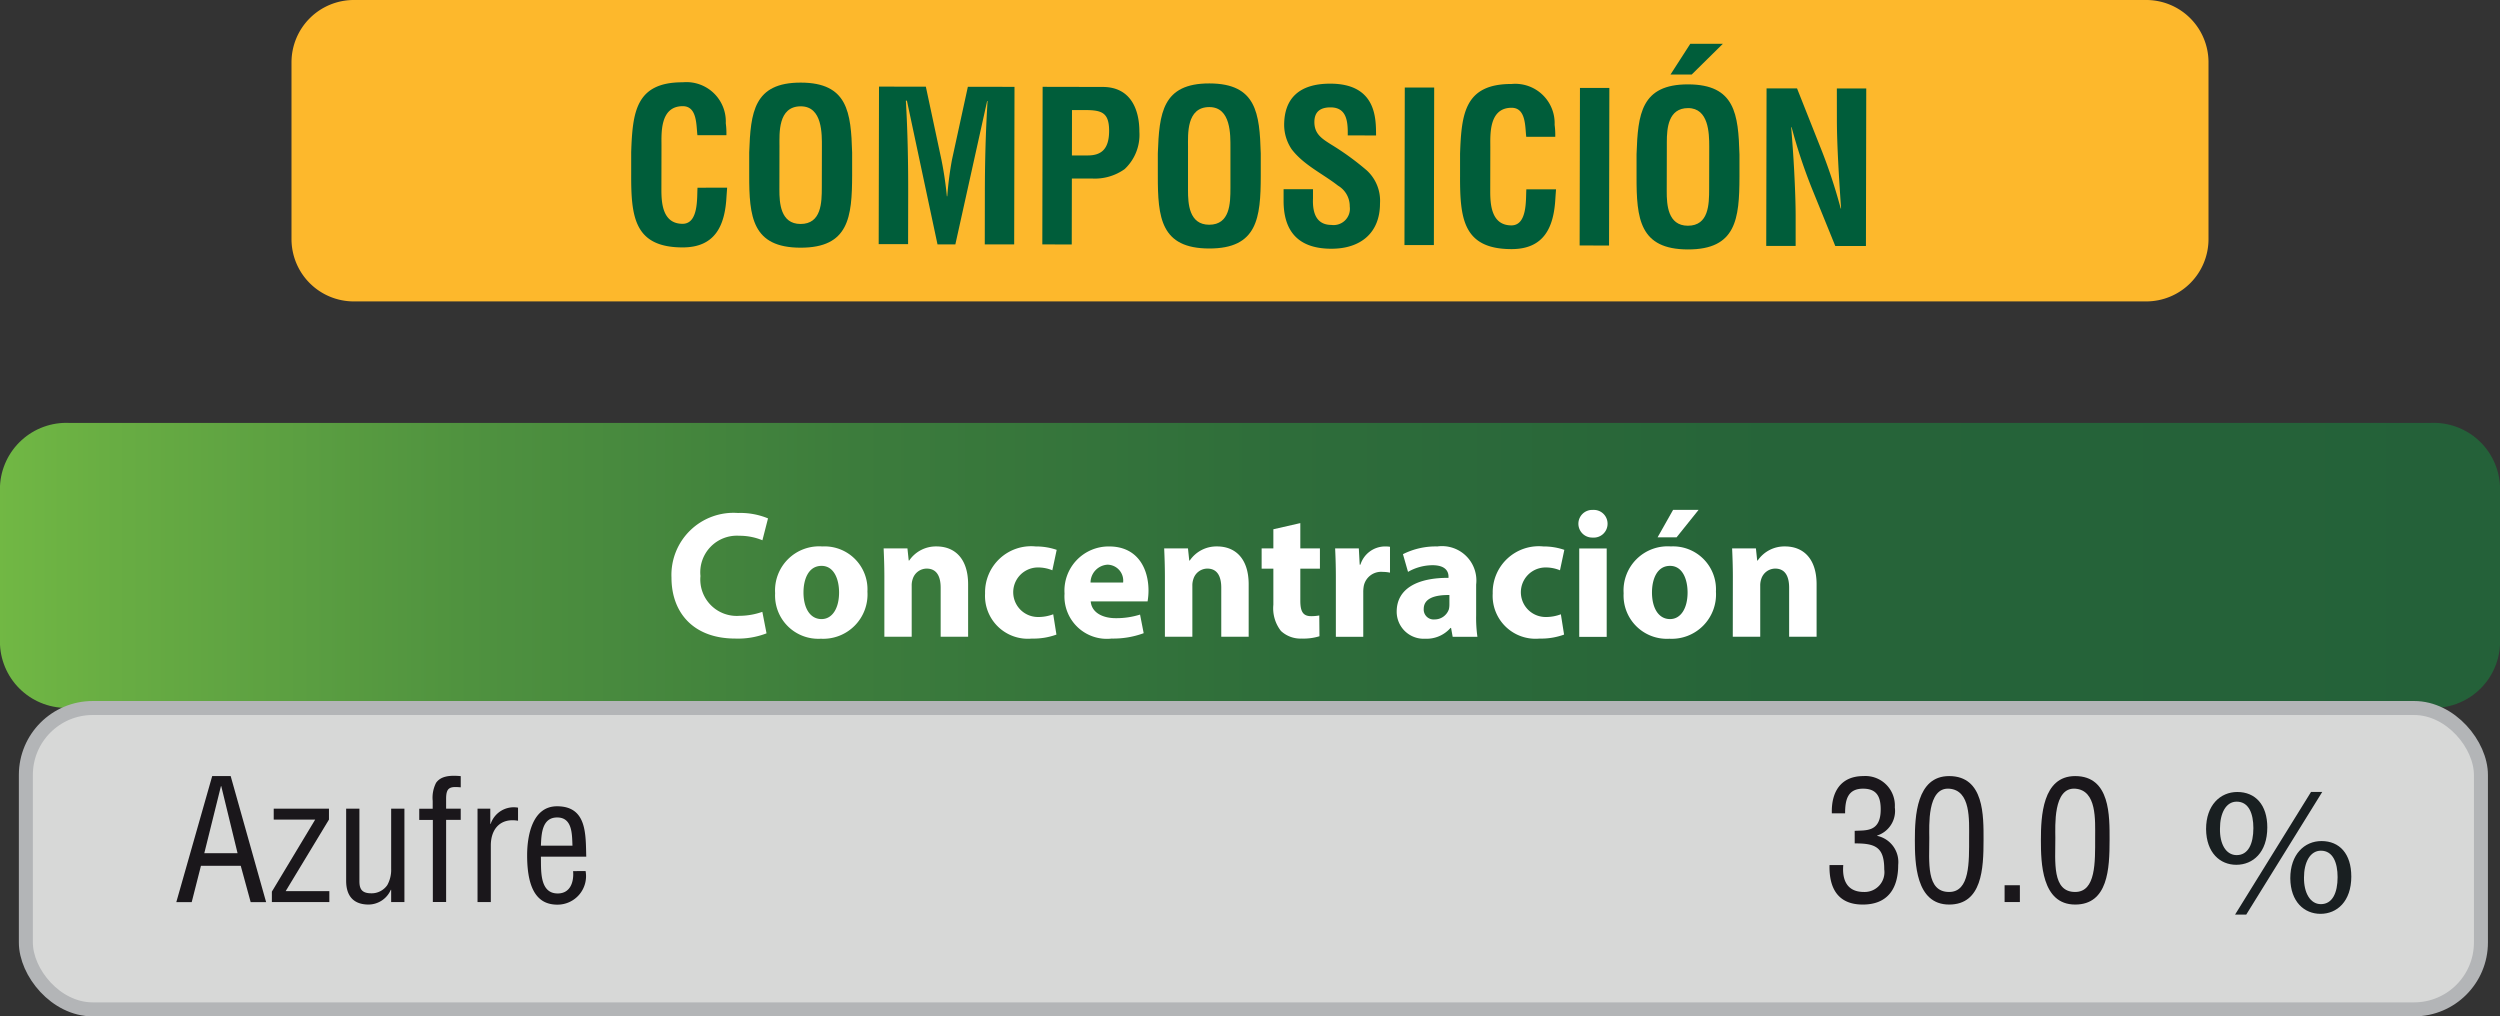 <svg xmlns="http://www.w3.org/2000/svg" xmlns:xlink="http://www.w3.org/1999/xlink" viewBox="0 0 178.522 72.578"><rect x="0" y="0" width="178.522" height="72.578" fill="#333333" stroke="none"/><defs><clipPath id="a"><path d="M4.949,30.2A4.742,4.742,0,0,0,0,34.7V46.046a4.742,4.742,0,0,0,4.949,4.5H173.572a4.741,4.741,0,0,0,4.95-4.5V34.7a4.741,4.741,0,0,0-4.95-4.5Z" style="fill:none"></path></clipPath><linearGradient id="b" x1="-379.321" y1="659.778" x2="-378.321" y2="659.778" gradientTransform="matrix(178.523, 0, 0, -178.523, 67717.524, 117825.919)" gradientUnits="userSpaceOnUse"><stop offset="0" stop-color="#72b944"></stop><stop offset="0.051" stop-color="#68ad43"></stop><stop offset="0.192" stop-color="#4f923f"></stop><stop offset="0.346" stop-color="#3c7c3c"></stop><stop offset="0.515" stop-color="#2e6d3a"></stop><stop offset="0.711" stop-color="#266439"></stop><stop offset="1" stop-color="#246139"></stop></linearGradient></defs><path d="M153.257,21.524H25.265a4.449,4.449,0,0,1-4.449-4.45V4.449A4.449,4.449,0,0,1,25.265,0H153.257a4.449,4.449,0,0,1,4.45,4.449V17.074a4.45,4.45,0,0,1-4.45,4.45" style="fill:#fdb82c"></path><path d="M51.924,13.4c-.015.209-.031.435-.046.645-.109,2.054-.8,3.628-3.142,3.623-3.451-.007-3.67-2.2-3.664-5.2l0-1.605c.1-2.864.325-4.994,3.685-4.987A2.812,2.812,0,0,1,51.827,8.8a5.328,5.328,0,0,1,.045.855l-2.07,0c-.089-.721-.011-2.071-1.046-2.073-1.65,0-1.518,1.962-1.52,2.832l-.006,3.12c0,.93.069,2.445,1.51,2.448,1.154,0,1.023-1.858,1.069-2.577Z" style="fill:#005d3a"></path><path d="M53.5,10.887c.1-2.865.324-4.994,3.685-4.988s3.581,2.137,3.665,5l0,1.605c-.006,3-.235,5.189-3.686,5.183s-3.67-2.2-3.664-5.2Zm2.155,2.659c0,.93.07,2.445,1.51,2.448,1.5,0,1.518-1.542,1.52-2.622l.006-2.88c0-.9.05-2.9-1.509-2.9-1.651,0-1.519,1.962-1.521,2.832Z" style="fill:#005d3a"></path><path d="M64.846,17.434l-2.1,0,.023-11.25,3.345.007,1.114,5.222a25.42,25.42,0,0,1,.386,2.6h.029a24.643,24.643,0,0,1,.335-2.6l1.136-5.217,3.33.006-.023,11.25-2.1,0,.006-3.54c0-2.235.054-4.47.194-6.7h-.031l-2.27,10.241-1.274,0L64.762,7.189h-.075c.13,2.235.171,4.47.166,6.705Z" style="fill:#005d3a"></path><path d="M74.431,17.453,74.453,6.2l4.29.009c2.01,0,2.622,1.626,2.619,3.2a3.351,3.351,0,0,1-1.055,2.668,3.671,3.671,0,0,1-2.356.67l-1.41,0-.009,4.71ZM76.544,11.1l1.125,0c.915,0,1.53-.387,1.532-1.752,0-1.29-.506-1.486-1.691-1.488l-.96,0Z" style="fill:#005d3a"></path><path d="M82.679,10.945c.1-2.865.324-4.995,3.685-4.988s3.581,2.137,3.665,5l0,1.605c-.006,3-.236,5.19-3.686,5.183s-3.67-2.2-3.664-5.2ZM84.834,13.6c0,.93.07,2.445,1.51,2.448,1.5,0,1.518-1.542,1.52-2.622l0-2.88c0-.9.051-2.9-1.508-2.9-1.651,0-1.519,1.962-1.521,2.832Z" style="fill:#005d3a"></path><path d="M96.241,9.667c.017-1-.072-1.995-1.226-2-.7,0-1.156.283-1.157,1.048,0,.854.537,1.186,1.2,1.607a19.413,19.413,0,0,1,2.546,1.85,2.938,2.938,0,0,1,.94,2.357c0,2.13-1.417,3.237-3.471,3.233-2.521,0-3.417-1.417-3.413-3.427v-.825l2.1,0v.659c-.048,1.1.281,1.891,1.317,1.893a1.164,1.164,0,0,0,1.307-1.318,1.7,1.7,0,0,0-.837-1.486c-1.095-.857-2.457-1.475-3.31-2.6A3.13,3.13,0,0,1,91.7,8.937c0-1.92,1.086-2.967,3.3-2.963,3.346.007,3.25,2.587,3.264,3.7Z" style="fill:#005d3a"></path><path d="M100.291,17.5l.023-11.249,2.1,0-.022,11.249Z" style="fill:#005d3a"></path><path d="M111.114,13.521c-.015.21-.032.435-.046.645-.11,2.054-.8,3.628-3.143,3.623-3.45-.007-3.67-2.2-3.664-5.2l0-1.605c.1-2.864.324-4.994,3.685-4.987a2.813,2.813,0,0,1,3.068,2.916,5.569,5.569,0,0,1,.045.855l-2.071,0c-.088-.72-.01-2.07-1.045-2.072-1.651,0-1.519,1.961-1.521,2.832l-.006,3.12c0,.929.07,2.444,1.51,2.447,1.154,0,1.023-1.857,1.069-2.577Z" style="fill:#005d3a"></path><path d="M112.8,17.529l.023-11.25,2.1,0L114.9,17.533Z" style="fill:#005d3a"></path><path d="M116.864,11.012c.095-2.864.324-4.994,3.684-4.987s3.581,2.137,3.665,5l0,1.605c-.006,3-.235,5.189-3.685,5.182s-3.67-2.2-3.664-5.2Zm2.155,2.66c0,.929.069,2.445,1.51,2.447,1.5,0,1.517-1.541,1.519-2.621l.006-3.03c0-.96-.039-2.746-1.509-2.749-1.425,0-1.517,1.453-1.519,2.413v.419ZM120.7,3.13l2.325,0L120.805,5.32l-1.515,0Z" style="fill:#005d3a"></path><path d="M131.167,6.316l2.1,0-.023,11.25-2.189,0-1.628-4.008a37.817,37.817,0,0,1-1.49-4.473h-.03c.073.93.161,2.07.218,3.211.058,1.125.1,2.25.1,3.15l0,2.115-2.1,0,.023-11.249,2.176,0,1.626,4.1a37.788,37.788,0,0,1,1.491,4.473h.029c-.072-1.02-.144-2.115-.2-3.195s-.1-2.16-.1-3.165Z" style="fill:#005d3a"></path><g style="clip-path:url(#a)"><rect y="30.196" width="178.522" height="20.352" style="fill:url(#b)"></rect></g><path d="M54.737,45.226a5.631,5.631,0,0,1-2.23.373c-3.01,0-4.557-1.87-4.557-4.349A4.433,4.433,0,0,1,52.7,36.632a5.136,5.136,0,0,1,2.143.386l-.4,1.562a4.266,4.266,0,0,0-1.65-.322,2.615,2.615,0,0,0-2.774,2.878A2.6,2.6,0,0,0,52.8,43.975a4.947,4.947,0,0,0,1.638-.285Z" style="fill:#fff"></path><path d="M61.942,42.246a3.164,3.164,0,0,1-3.328,3.365,3.088,3.088,0,0,1-3.263-3.251,3.147,3.147,0,0,1,3.367-3.339,3.065,3.065,0,0,1,3.224,3.225m-4.566.062c0,1.085.451,1.9,1.29,1.9.762,0,1.251-.763,1.251-1.9,0-.942-.36-1.9-1.251-1.9-.943,0-1.29.966-1.29,1.9" style="fill:#fff"></path><path d="M63.151,41.173c0-.785-.028-1.458-.052-2.013h1.7l.091.866h.036a2.307,2.307,0,0,1,1.95-1.006c1.289,0,2.256.85,2.256,2.71v3.74h-1.96v-3.5c0-.813-.285-1.367-1-1.367a1.05,1.05,0,0,0-.994.735,1.4,1.4,0,0,0-.075.492V45.47H63.151Z" style="fill:#fff"></path><path d="M75.439,45.315a4.768,4.768,0,0,1-1.752.285,3.06,3.06,0,0,1-3.344-3.225,3.29,3.29,0,0,1,3.614-3.354,4.557,4.557,0,0,1,1.5.243l-.311,1.459a2.669,2.669,0,0,0-1.1-.2,1.769,1.769,0,0,0,.039,3.536,3,3,0,0,0,1.124-.194Z" style="fill:#fff"></path><path d="M77.887,42.943c.065.811.865,1.2,1.782,1.2a5.618,5.618,0,0,0,1.741-.256l.259,1.328a6.255,6.255,0,0,1-2.284.384,3.027,3.027,0,0,1-3.368-3.212A3.158,3.158,0,0,1,79.2,39.021c2.039,0,2.813,1.585,2.813,3.147a4.654,4.654,0,0,1-.065.775ZM80.2,41.6a1.139,1.139,0,0,0-1.111-1.277A1.288,1.288,0,0,0,77.874,41.6Z" style="fill:#fff"></path><path d="M83.184,41.173c0-.785-.027-1.458-.052-2.013h1.7l.091.866h.037a2.305,2.305,0,0,1,1.95-1.006c1.288,0,2.256.85,2.256,2.71v3.74H87.209v-3.5c0-.813-.284-1.367-.994-1.367a1.049,1.049,0,0,0-.994.735,1.4,1.4,0,0,0-.076.492V45.47H83.184Z" style="fill:#fff"></path><path d="M92.854,37.354v1.808h1.4v1.445h-1.4V42.89c0,.761.181,1.11.772,1.11a3.177,3.177,0,0,0,.582-.051l.013,1.484a3.825,3.825,0,0,1-1.276.166,2.038,2.038,0,0,1-1.472-.541,2.616,2.616,0,0,1-.544-1.871v-2.58h-.837V39.162h.837V37.794Z" style="fill:#fff"></path><path d="M95.392,41.239c0-.93-.027-1.536-.052-2.077h1.692l.062,1.16h.052a1.851,1.851,0,0,1,1.7-1.3,2.235,2.235,0,0,1,.412.023v1.847a2.6,2.6,0,0,0-.528-.054,1.26,1.26,0,0,0-1.342.994,2.4,2.4,0,0,0-.039.44v3.2H95.392Z" style="fill:#fff"></path><path d="M103.733,45.471l-.114-.632h-.039a2.27,2.27,0,0,1-1.807.772,1.931,1.931,0,0,1-2.037-1.933c0-1.639,1.471-2.426,3.7-2.414v-.09c0-.337-.181-.813-1.15-.813a3.564,3.564,0,0,0-1.741.476l-.362-1.264a5.2,5.2,0,0,1,2.453-.552,2.454,2.454,0,0,1,2.774,2.72v2.194a9.6,9.6,0,0,0,.09,1.536ZM103.5,42.49c-1.033-.013-1.833.23-1.833.994a.707.707,0,0,0,.776.749,1.074,1.074,0,0,0,1.019-.723,1.453,1.453,0,0,0,.038-.336Z" style="fill:#fff"></path><path d="M111.689,45.315a4.764,4.764,0,0,1-1.752.285,3.061,3.061,0,0,1-3.344-3.225,3.29,3.29,0,0,1,3.614-3.354,4.557,4.557,0,0,1,1.5.243l-.311,1.459a2.665,2.665,0,0,0-1.1-.2,1.769,1.769,0,0,0,.04,3.536,3,3,0,0,0,1.124-.194Z" style="fill:#fff"></path><path d="M114.794,37.408a.983.983,0,0,1-1.057.979.988.988,0,1,1,.012-1.974.983.983,0,0,1,1.045,1m-2.023,1.753h1.961v6.31h-1.961Z" style="fill:#fff"></path><path d="M122.533,42.245a3.166,3.166,0,0,1-3.329,3.367,3.089,3.089,0,0,1-3.263-3.25,3.148,3.148,0,0,1,3.367-3.342,3.065,3.065,0,0,1,3.225,3.225m-4.567.063c0,1.084.451,1.9,1.29,1.9.762,0,1.252-.762,1.252-1.9,0-.941-.36-1.9-1.252-1.9-.942,0-1.29.968-1.29,1.9m3.329-5.9-1.572,1.961h-1.356l1.107-1.961Z" style="fill:#fff"></path><path d="M123.741,41.173c0-.785-.028-1.458-.053-2.013h1.7l.09.866h.037a2.305,2.305,0,0,1,1.95-1.006c1.289,0,2.256.85,2.256,2.71v3.74h-1.961v-3.5c0-.813-.284-1.367-.994-1.367a1.049,1.049,0,0,0-.994.735,1.4,1.4,0,0,0-.076.492V45.47h-1.96Z" style="fill:#fff"></path><path d="M172.383,72.078H6.624A4.778,4.778,0,0,1,1.847,67.3V55.335a4.778,4.778,0,0,1,4.777-4.777H172.383a4.777,4.777,0,0,1,4.777,4.777V67.3a4.777,4.777,0,0,1-4.777,4.777" style="fill:#d7d8d7"></path><rect x="1.847" y="50.558" width="175.313" height="21.52" rx="4.777" style="fill:none;stroke:#b3b5b7;stroke-miterlimit:10"></rect><path d="M161.905,59.084c0,1.786-1.022,2.67-2.216,2.67-1.147,0-2.14-.847-2.156-2.552,0-1.7,1.009-2.647,2.23-2.647,1.289,0,2.142.913,2.142,2.529m-3.379.079c-.028,1.082.414,1.9,1.193,1.9.825,0,1.192-.808,1.192-1.93,0-1.03-.326-1.888-1.192-1.888-.779,0-1.193.845-1.193,1.915m1.078,6.149,5.424-8.757h.8L160.4,65.312Zm8.3-2.723c0,1.784-1.022,2.67-2.2,2.67-1.149,0-2.142-.845-2.157-2.542,0-1.7,1.008-2.655,2.228-2.655,1.292,0,2.128.913,2.128,2.527m-3.378.078c-.013,1.081.44,1.9,1.207,1.9.823,0,1.193-.808,1.193-1.928,0-1.028-.329-1.889-1.193-1.889-.78,0-1.207.848-1.207,1.915" style="fill:#191f21"></path><path d="M15.153,55.419h1.319l2.531,9H17.9l-.708-2.591H14.349l-.659,2.591h-1.1Zm.647.719h-.023l-1.188,4.786h2.375Z" style="fill:#1a171b"></path><path d="M19.414,64.414V63.67l3.094-5.145H19.546v-.78h3.945v.78L20.4,63.634h3.118v.78Z" style="fill:#1a171b"></path><path d="M27.932,63.538h-.024a1.749,1.749,0,0,1-1.584,1.055c-1,0-1.606-.527-1.606-1.7V57.745h.947v5.181c0,.564.18.864.852.864a1.359,1.359,0,0,0,1.14-.588,2.245,2.245,0,0,0,.275-1.175V57.745h.947v6.669h-.947Z" style="fill:#1a171b"></path><path d="M30.909,58.549h-.971v-.8h.96v-.563a2.344,2.344,0,0,1,.24-1.283c.311-.444.875-.564,1.763-.48v.8c-.768-.072-1.044,0-1.044.816v.707H32.9v.8H31.857v5.865h-.948Z" style="fill:#1a171b"></path><path d="M35.013,58.837h.024a1.736,1.736,0,0,1,1.955-1.163v.935c-1.223-.216-1.943.552-1.943,1.763v4.042H34.1V57.745h.911Z" style="fill:#1a171b"></path><path d="M41.816,62.2a2.036,2.036,0,0,1-2.015,2.4c-1.26,0-2.159-.839-2.159-3.525,0-1.4.372-3.5,2.135-3.5,2.159,0,2.039,2.038,2.087,3.6H38.625c.025.9-.132,2.626,1.2,2.626.913,0,1.165-.84,1.1-1.595Zm-.936-1.811c-.036-.78.012-2.015-1.092-2.015s-1.127,1.223-1.163,2.015Z" style="fill:#1a171b"></path><path d="M132.441,59.329c.791-.049,1.858.119,1.858-1.535,0-.876-.264-1.476-1.259-1.476-1.127,0-1.283.84-1.283,1.763h-.947c-.049-1.511.623-2.662,2.254-2.662a2.105,2.105,0,0,1,2.243,2.231,1.85,1.85,0,0,1-1.259,2.014v.024a1.914,1.914,0,0,1,1.5,2.075c0,1.679-.744,2.83-2.531,2.83s-2.41-1.187-2.374-2.818h.983c-.084.96.192,1.919,1.475,1.919a1.412,1.412,0,0,0,1.451-1.607c0-1.571-.6-1.871-2.11-1.859Z" style="fill:#1a171b"></path><path d="M136.738,59.988c0-1.679.107-4.569,2.446-4.569,2.518,0,2.459,2.854,2.459,4.569,0,2.039-.109,4.605-2.459,4.605C136.785,64.593,136.738,61.583,136.738,59.988Zm2.446,3.706c1.487,0,1.428-2.135,1.428-3.862,0-1.271.131-3.406-1.428-3.514-1.583-.1-1.415,2.687-1.415,3.514C137.769,61.559,137.529,63.694,139.184,63.694Z" style="fill:#1a171b"></path><path d="M143.146,64.414v-1.2h1.091v1.2Z" style="fill:#1a171b"></path><path d="M145.738,59.988c0-1.679.107-4.569,2.446-4.569,2.518,0,2.459,2.854,2.459,4.569,0,2.039-.109,4.605-2.459,4.605C145.785,64.593,145.738,61.583,145.738,59.988Zm2.446,3.706c1.487,0,1.428-2.135,1.428-3.862,0-1.271.131-3.406-1.428-3.514-1.583-.1-1.415,2.687-1.415,3.514C146.769,61.559,146.529,63.694,148.184,63.694Z" style="fill:#1a171b"></path></svg>